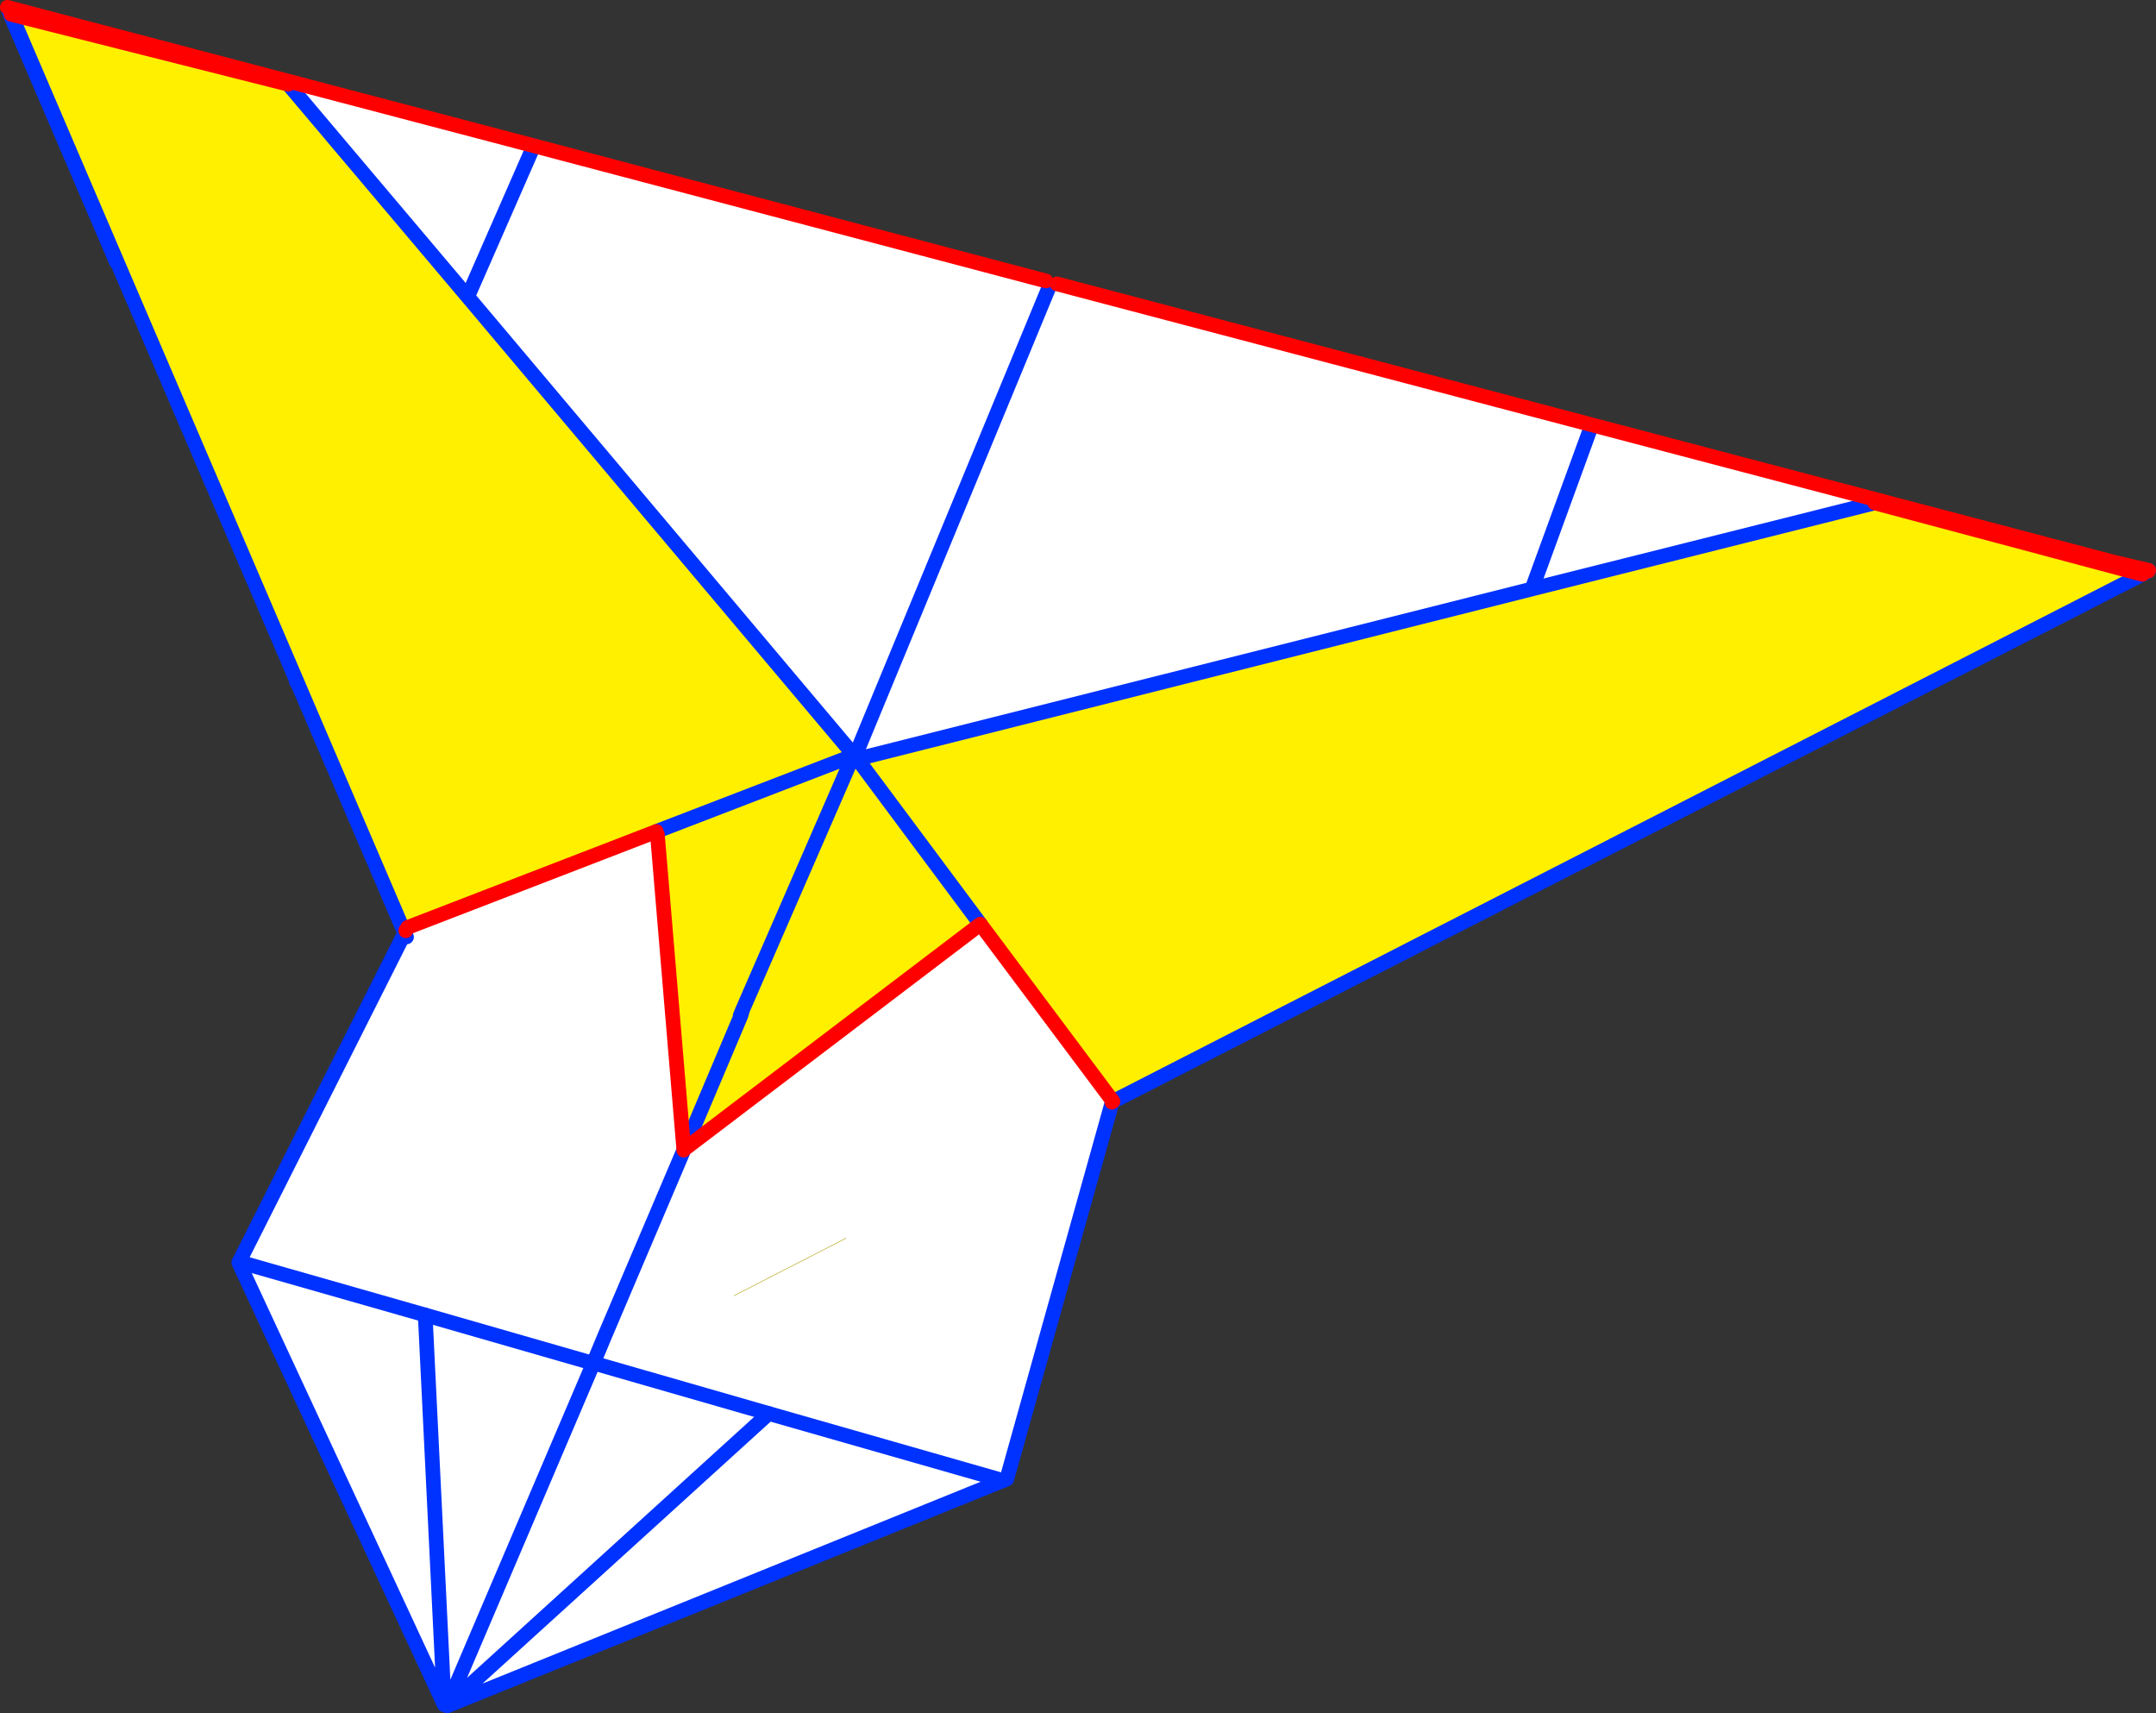 <?xml version="1.0" encoding="UTF-8" standalone="no"?>
<svg xmlns:xlink="http://www.w3.org/1999/xlink" height="233.85px" width="294.35px" xmlns="http://www.w3.org/2000/svg">
  <rect width="100%" height="100%" fill="#333333" stroke="none"/>
  <g transform="matrix(1.0, 0.0, 0.0, 1.0, -233.7, -168.95)">
    <path d="M442.85 249.35 L450.8 227.55 450.85 227.45 450.9 227.3 450.95 227.2 451.05 226.95 450.95 227.2 450.9 227.3 450.85 227.45 450.8 227.55 442.85 249.35 350.75 272.55 350.35 272.4 377.0 207.95 350.35 272.4 350.1 272.3 350.25 272.0 297.55 209.45 273.05 180.45 235.2 170.9 235.0 170.65 235.2 170.9 274.2 261.9 274.15 262.0 274.2 261.9 288.75 295.85 288.95 296.35 289.1 295.95 289.1 296.0 289.2 296.85 289.35 295.55 323.3 282.45 323.45 282.85 327.05 325.8 327.05 325.85 327.05 325.95 327.15 325.8 367.55 295.1 385.65 319.3 385.55 319.35 385.55 319.3 385.55 319.35 385.65 319.3 526.2 247.35 489.65 237.6 442.85 249.35 M526.3 247.3 L526.2 247.35 526.3 247.3 385.55 319.35 385.5 319.4 385.55 319.35 371.15 370.85 370.65 371.05 338.65 361.9 315.2 355.15 338.65 361.9 370.65 371.05 294.75 401.8 294.35 401.65 266.3 341.3 266.35 341.2 288.7 296.8 289.2 297.05 288.9 296.4 288.95 296.35 289.2 296.85 288.95 296.35 288.9 296.4 274.15 262.0 249.6 204.75 235.0 170.7 235.0 170.65 234.95 170.55 234.85 170.3 234.7 169.95 306.6 188.85 376.5 207.3 377.0 207.95 378.0 207.7 451.05 226.95 522.15 245.65 526.9 246.9 527.0 246.9 526.75 247.05 526.3 247.3 M385.55 319.3 L385.5 319.4 385.55 319.3 M316.2 351.45 L327.05 325.95 316.2 351.45 316.05 351.45 314.7 355.05 315.2 355.15 316.3 351.45 316.2 351.45 M314.7 355.05 L291.75 348.45 266.35 341.2 291.75 348.45 314.7 355.05 294.75 401.8 338.65 361.9 294.75 401.8 314.7 355.05 M349.2 337.95 L333.9 345.8 333.9 345.85 349.2 338.0 349.2 337.95 M306.6 188.85 L306.45 189.15 306.4 189.25 297.55 209.45 306.4 189.25 306.45 189.15 306.6 188.85 M291.75 348.45 L294.35 401.65 291.75 348.45" fill="#ffffff" fill-rule="evenodd" stroke="none"/>
    <path d="M442.85 249.35 L489.65 237.6 526.2 247.35 385.65 319.3 367.55 295.1 327.15 325.8 334.85 307.6 334.75 307.6 335.1 306.75 334.85 307.6 335.1 306.75 334.75 307.6 334.85 307.6 327.15 325.8 327.05 325.8 323.45 282.85 323.3 282.45 289.35 295.55 288.75 295.85 274.2 261.9 235.2 170.9 273.05 180.45 297.55 209.45 350.25 272.0 350.05 272.15 350.1 272.3 350.35 272.4 350.75 272.55 442.85 249.35 M526.9 246.9 L522.15 245.65 527.05 246.8 526.9 246.9 M350.75 272.55 L367.55 295.1 350.75 272.55 M349.2 337.95 L349.2 338.0 333.9 345.85 333.9 345.8 349.2 337.95 M335.1 306.75 L350.1 272.3 335.1 306.75 M350.05 272.15 L323.3 282.45 350.05 272.15" fill="#fff000" fill-rule="evenodd" stroke="none"/>
    <path d="M451.05 226.95 L450.95 227.2 450.9 227.3 450.85 227.45 450.8 227.55 442.85 249.35 489.65 237.6 M526.2 247.35 L526.3 247.3 526.75 247.05 M377.0 207.95 L350.35 272.4 M350.75 272.55 L442.85 249.35 M350.1 272.3 L350.25 272.0 350.05 272.15 323.3 282.45 M367.55 295.1 L350.75 272.55 M385.55 319.35 L385.5 319.4 M385.55 319.3 L385.55 319.35 385.65 319.3 526.2 247.35 M327.15 325.8 L327.05 325.95 316.2 351.45 314.7 355.05 294.75 401.8 338.65 361.9 M370.65 371.05 L371.15 370.85 385.55 319.35 M334.85 307.6 L335.1 306.75 334.75 307.6 334.85 307.6 327.15 325.8 M289.2 296.85 L288.95 296.35 288.9 296.4 288.7 296.8 266.35 341.2 266.3 341.3 294.35 401.65 291.75 348.45 M350.1 272.3 L335.1 306.75 M527.05 246.8 L526.9 246.9 M234.95 170.55 L234.85 170.3 M234.95 170.55 L235.0 170.65 235.2 170.9 274.2 261.9 288.75 295.85 288.95 296.35 289.1 295.95 M273.05 180.45 L297.55 209.45 306.4 189.25 306.45 189.15 306.6 188.85 M235.0 170.7 L249.6 204.75 M274.15 262.0 L274.2 261.9 M370.65 371.05 L294.75 401.8 M297.55 209.45 L350.25 272.0" fill="none" stroke="#0032ff" stroke-linecap="round" stroke-linejoin="round" stroke-width="2.0"/>
    <path d="M489.65 237.6 L526.2 247.35 M527.0 246.9 L526.9 246.9 522.15 245.65 451.05 226.95 378.0 207.7 M385.5 319.4 L385.55 319.3 M385.65 319.3 L367.55 295.1 327.15 325.8 327.05 325.85 327.05 325.95 M327.05 325.85 L327.05 325.8 323.45 282.85 M323.3 282.45 L289.35 295.55 M522.15 245.65 L527.05 246.8 M234.7 169.95 L306.6 188.85 376.5 207.3 M235.2 170.9 L273.05 180.45 M289.1 295.95 L289.1 296.0" fill="none" stroke="#ff0000" stroke-linecap="round" stroke-linejoin="round" stroke-width="2.0"/>
    <path d="M315.2 355.15 L338.65 361.9 370.65 371.05 M266.35 341.2 L291.75 348.45 314.7 355.05 315.2 355.15" fill="none" stroke="#0032ff" stroke-linecap="round" stroke-linejoin="round" stroke-width="2.0"/>
  </g>
</svg>
